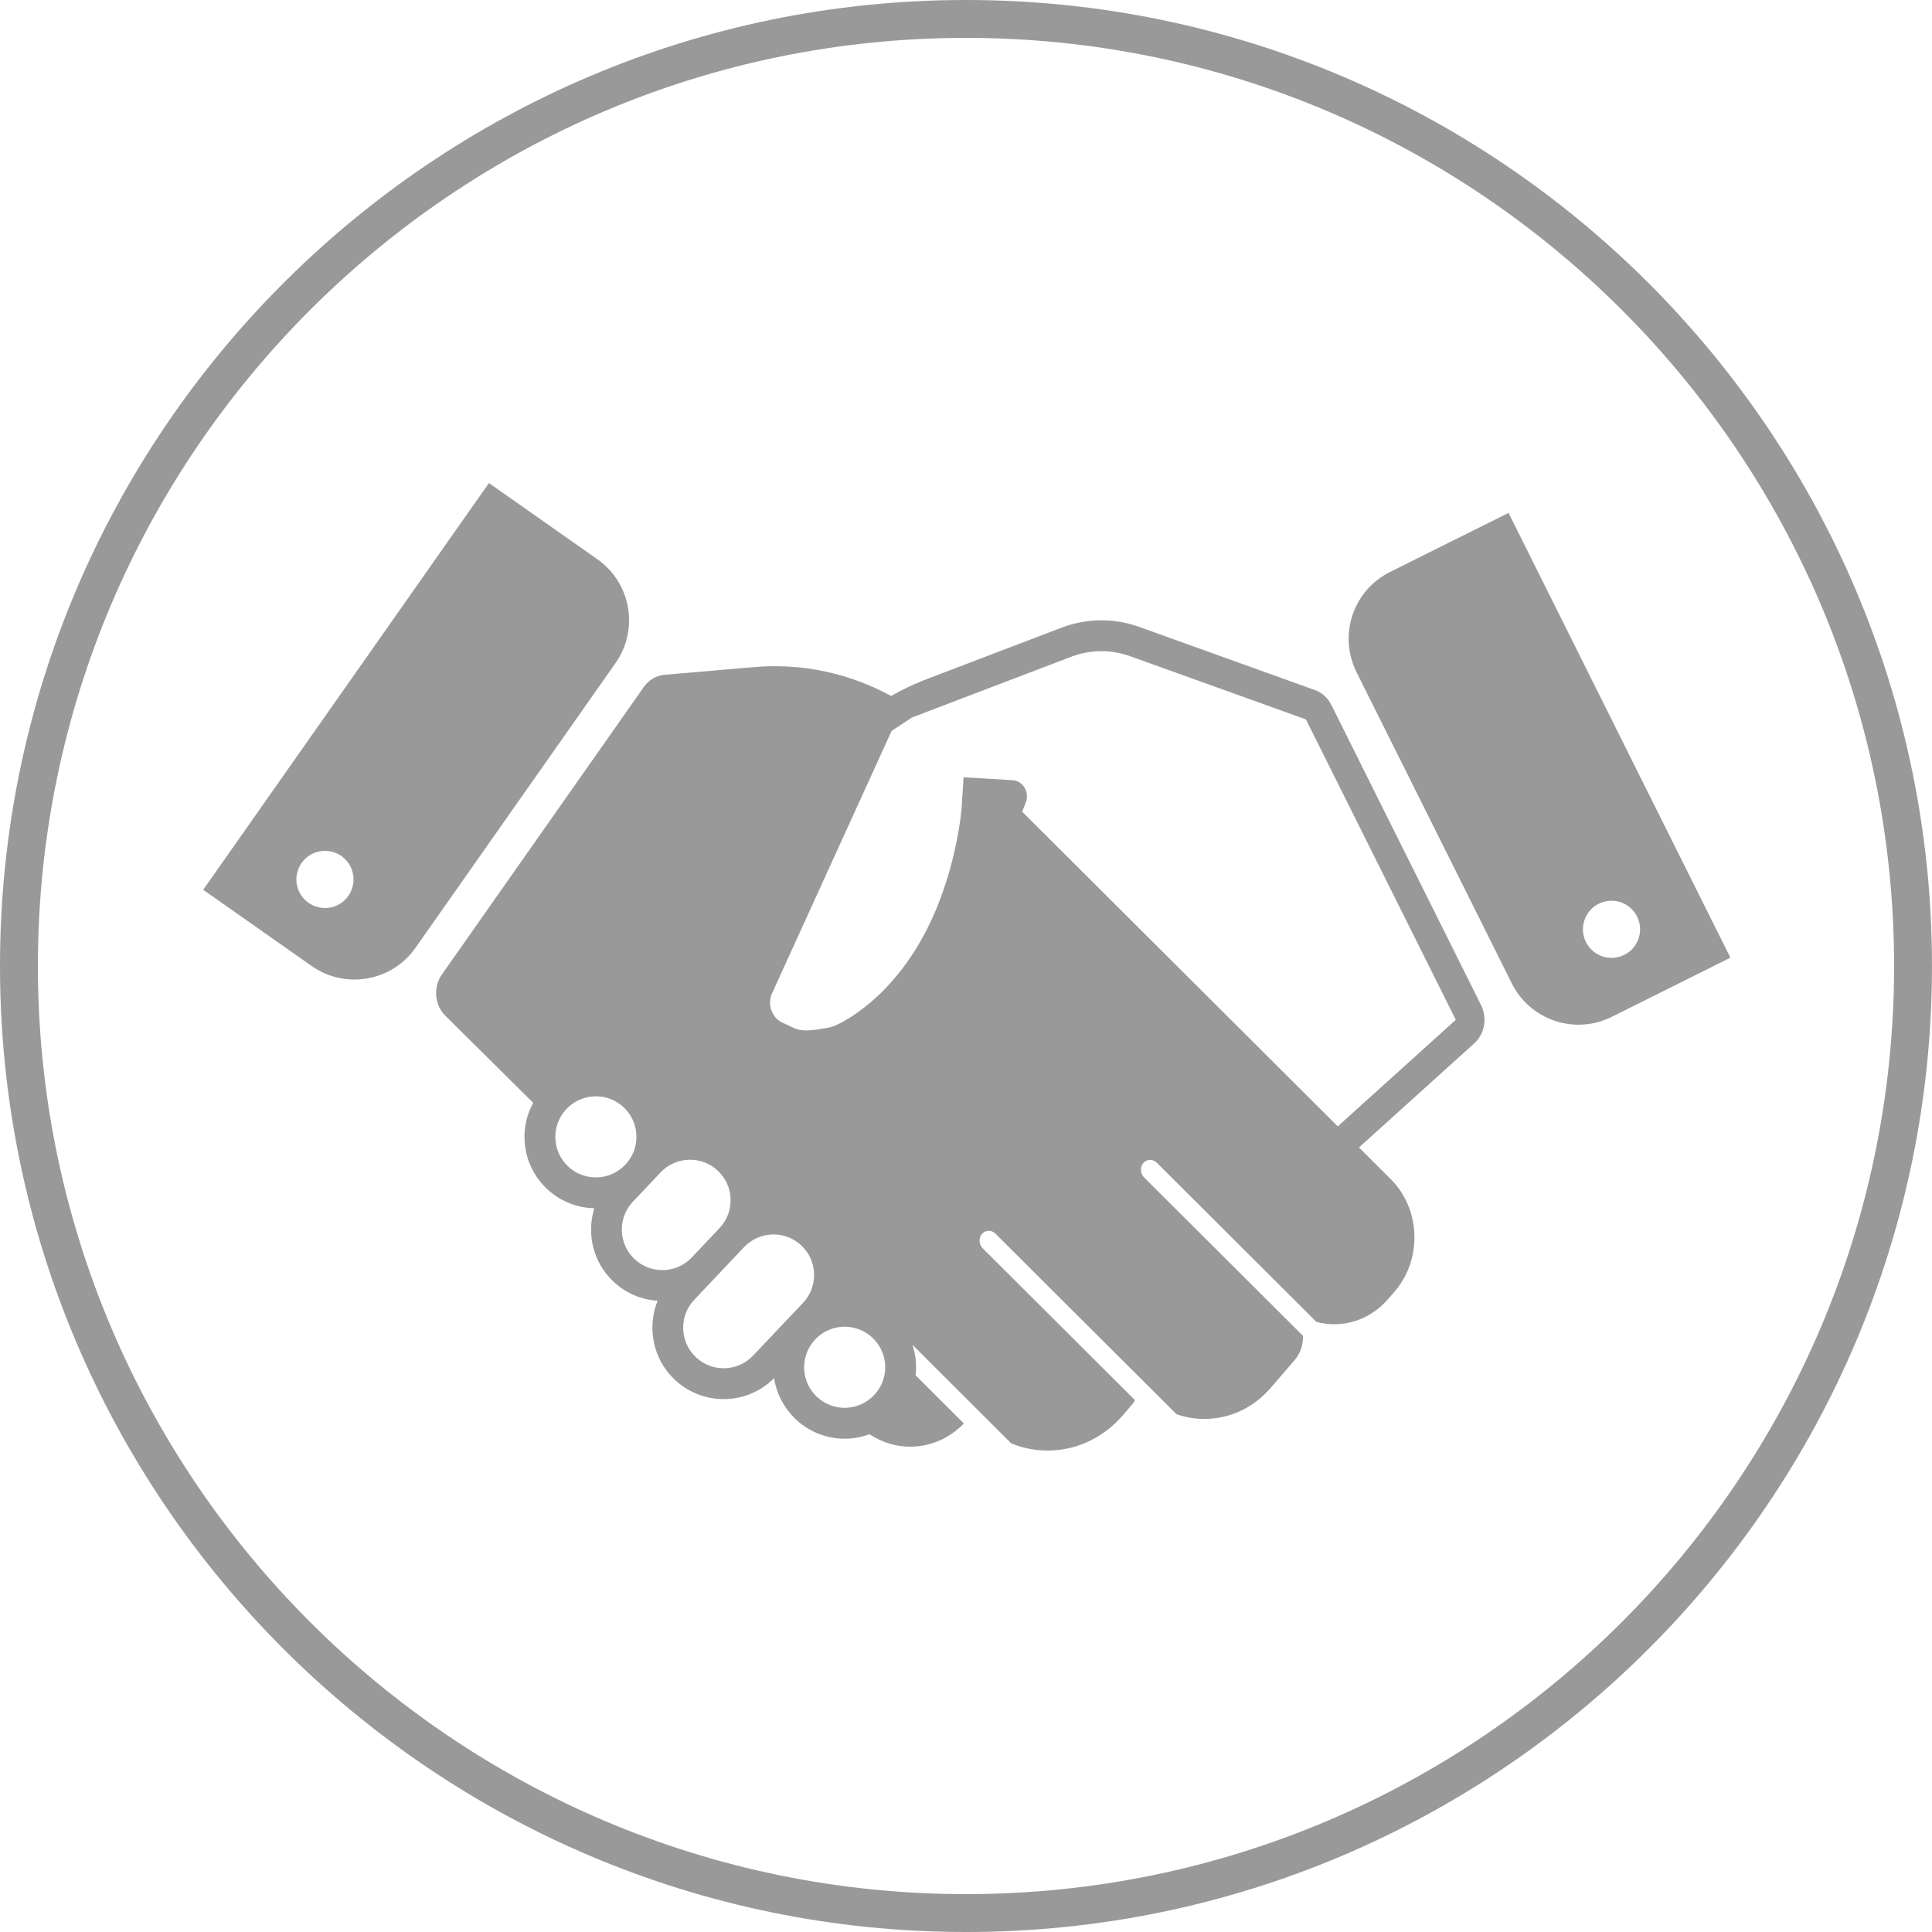 <?xml version="1.0" encoding="UTF-8"?>
<!-- Generator: Adobe Illustrator 16.0.4, SVG Export Plug-In . SVG Version: 6.00 Build 0)  -->
<svg xmlns="http://www.w3.org/2000/svg" xmlns:xlink="http://www.w3.org/1999/xlink" version="1.1" id="Ebene_1" x="0px" y="0px" width="100px" height="100px" viewBox="0 0 100 100" xml:space="preserve">
<g id="laufzeiten" display="none">
	<path display="inline" fill="#5486B1" d="M85,75c0,5.523-4.477,10-10,10H25c-5.523,0-10-4.477-10-10V25c0-5.523,4.477-10,10-10h50   c5.523,0,10,4.477,10,10V75z"></path>
	<path display="inline" fill="#FFFFFF" d="M57.018,46.23c-0.061-0.5-0.25-0.955-0.541-1.335L58.48,32.46   c0.074-0.462-0.223-0.904-0.68-1.009l-0.021-0.005c-0.456-0.105-0.918,0.161-1.053,0.609l-3.649,12.054   c-0.899,0.452-1.524,1.375-1.524,2.448c0,1.517,1.233,2.75,2.75,2.75c0.282,0,0.549-0.055,0.807-0.135l7.625,3.963   c0.42,0.219,0.936,0.082,1.193-0.314l0.012-0.018c0.258-0.396,0.172-0.924-0.197-1.219L57.018,46.23z M52.943,46.558   c0-0.748,0.609-1.357,1.356-1.357c0.75,0,1.359,0.609,1.359,1.357c0,0.75-0.609,1.359-1.359,1.359   C53.553,47.917,52.943,47.307,52.943,46.558L52.943,46.558z M75,46.558c0,9.204-6.04,17.021-14.363,19.704v-2.947   c6.76-2.564,11.581-9.106,11.581-16.756c0-9.879-8.038-17.917-17.917-17.917s-17.916,8.038-17.916,17.917   c0,0.991,0.084,1.963,0.24,2.91h-2.814c-0.134-0.951-0.208-1.922-0.208-2.91c0-11.414,9.285-20.699,20.7-20.699   C65.715,25.859,75,35.145,75,46.558L75,46.558z M57.909,61.307l-6.372-6.302c-0.403-0.403-0.953-0.626-1.516-0.626h-3.213v-1.203   c0-0.898-0.73-1.621-1.628-1.621H26.621c-0.897,0-1.621,0.723-1.621,1.621v10.852h33.548v-1.184   C58.549,62.268,58.32,61.711,57.909,61.307L57.909,61.307z M55.134,61.516h-6.17c-0.139,0-0.25-0.111-0.25-0.25V56.5   c0-0.139,0.111-0.25,0.25-0.25h1.176c0.062,0,0.132,0.027,0.181,0.068l4.988,4.766C55.475,61.236,55.363,61.516,55.134,61.516   L55.134,61.516z M58.551,64.924v3.59c0,0.896-0.727,1.621-1.623,1.621h-1.734c-0.312-2.15-2.168-3.805-4.404-3.805   c-2.232,0-4.086,1.652-4.399,3.805h-8.795c-0.313-2.15-2.167-3.805-4.399-3.805c-2.232,0-4.086,1.652-4.4,3.805h-2.173   c-0.896,0-1.622-0.727-1.622-1.621v-3.59H58.551z M50.793,67.414c-1.857,0-3.367,1.503-3.367,3.359s1.51,3.367,3.367,3.367   c1.857,0,3.359-1.511,3.359-3.367S52.65,67.414,50.793,67.414L50.793,67.414z M50.793,72.457c-0.932,0-1.683-0.751-1.683-1.684   c0-0.926,0.751-1.684,1.683-1.684c0.926,0,1.678,0.758,1.678,1.684C52.471,71.707,51.719,72.457,50.793,72.457L50.793,72.457z    M33.194,67.414c-1.857,0-3.367,1.503-3.367,3.359s1.51,3.367,3.367,3.367s3.36-1.511,3.36-3.367S35.052,67.414,33.194,67.414   L33.194,67.414z M33.194,72.457c-0.932,0-1.684-0.751-1.684-1.684c0-0.926,0.751-1.684,1.684-1.684   c0.925,0,1.684,0.758,1.684,1.684C34.878,71.707,34.12,72.457,33.194,72.457L33.194,72.457z"></path>
</g>
<g id="laufzeiten_rot" display="none">
	<path display="inline" fill="#C1272D" d="M85,75c0,5.523-4.477,10-10,10H25c-5.523,0-10-4.477-10-10V25c0-5.523,4.477-10,10-10h50   c5.523,0,10,4.477,10,10V75z"></path>
	<path display="inline" fill="#FFFFFF" d="M57.018,46.23c-0.061-0.5-0.25-0.955-0.541-1.335L58.48,32.46   c0.074-0.462-0.223-0.904-0.68-1.009l-0.021-0.005c-0.456-0.105-0.918,0.161-1.053,0.609l-3.649,12.054   c-0.899,0.452-1.524,1.375-1.524,2.448c0,1.517,1.233,2.75,2.75,2.75c0.282,0,0.549-0.055,0.807-0.135l7.625,3.963   c0.42,0.219,0.936,0.082,1.193-0.314l0.012-0.018c0.258-0.396,0.172-0.924-0.197-1.219L57.018,46.23z M52.943,46.558   c0-0.748,0.609-1.357,1.356-1.357c0.75,0,1.359,0.609,1.359,1.357c0,0.75-0.609,1.359-1.359,1.359   C53.553,47.917,52.943,47.307,52.943,46.558L52.943,46.558z M75,46.558c0,9.204-6.04,17.021-14.363,19.704v-2.947   c6.76-2.564,11.581-9.106,11.581-16.756c0-9.879-8.038-17.917-17.917-17.917s-17.916,8.038-17.916,17.917   c0,0.991,0.084,1.963,0.24,2.91h-2.814c-0.134-0.951-0.208-1.922-0.208-2.91c0-11.414,9.285-20.699,20.7-20.699   C65.715,25.859,75,35.145,75,46.558L75,46.558z M57.909,61.307l-6.372-6.302c-0.403-0.403-0.953-0.626-1.516-0.626h-3.213v-1.203   c0-0.898-0.73-1.621-1.628-1.621H26.621c-0.897,0-1.621,0.723-1.621,1.621v10.852h33.548v-1.184   C58.549,62.268,58.32,61.711,57.909,61.307L57.909,61.307z M55.134,61.516h-6.17c-0.139,0-0.25-0.111-0.25-0.25V56.5   c0-0.139,0.111-0.25,0.25-0.25h1.176c0.062,0,0.132,0.027,0.181,0.068l4.988,4.766C55.475,61.236,55.363,61.516,55.134,61.516   L55.134,61.516z M58.551,64.924v3.59c0,0.896-0.727,1.621-1.623,1.621h-1.734c-0.312-2.15-2.168-3.805-4.404-3.805   c-2.232,0-4.086,1.652-4.399,3.805h-8.795c-0.313-2.15-2.167-3.805-4.399-3.805c-2.232,0-4.086,1.652-4.4,3.805h-2.173   c-0.896,0-1.622-0.727-1.622-1.621v-3.59H58.551z M50.793,67.414c-1.857,0-3.367,1.503-3.367,3.359s1.51,3.367,3.367,3.367   c1.857,0,3.359-1.511,3.359-3.367S52.65,67.414,50.793,67.414L50.793,67.414z M50.793,72.457c-0.932,0-1.683-0.751-1.683-1.684   c0-0.926,0.751-1.684,1.683-1.684c0.926,0,1.678,0.758,1.678,1.684C52.471,71.707,51.719,72.457,50.793,72.457L50.793,72.457z    M33.194,67.414c-1.857,0-3.367,1.503-3.367,3.359s1.51,3.367,3.367,3.367s3.36-1.511,3.36-3.367S35.052,67.414,33.194,67.414   L33.194,67.414z M33.194,72.457c-0.932,0-1.684-0.751-1.684-1.684c0-0.926,0.751-1.684,1.684-1.684   c0.925,0,1.684,0.758,1.684,1.684C34.878,71.707,34.12,72.457,33.194,72.457L33.194,72.457z"></path>
</g>
<g id="checklist" display="none">
	<g display="inline">
		<path fill="#FFFFFF" d="M50.605,15.714h-1.76c-0.94,0-1.703-0.763-1.703-1.703v-0.058c0-2.184-1.77-3.954-3.954-3.954h-0.092    c-2.184,0-3.954,1.771-3.954,3.954v0.057c0,0.94-0.762,1.703-1.703,1.703H35.68c-1.875,0-3.396,1.52-3.396,3.394v0.069    c0,1.875,1.521,3.394,3.396,3.394h14.925c1.875,0,3.394-1.52,3.394-3.394v-0.069C53.999,17.234,52.48,15.714,50.605,15.714    L50.605,15.714z M43.143,15.714c-0.946,0-1.714-0.768-1.714-1.714s0.768-1.714,1.714-1.714c0.947,0,1.715,0.768,1.715,1.714    S44.09,15.714,43.143,15.714L43.143,15.714z M50.773,82H21.999c-2.524,0-4.57-2.047-4.57-4.57V22.571    c0-2.524,2.046-4.571,3.429-4.571h9.262C30.042,18.38,30,18.773,30,19.178c0,3.132,2.549,5.68,5.682,5.68h14.925    c3.131,0,5.68-2.548,5.68-5.749c0-0.379-0.041-0.75-0.111-1.108h6.969c3.668,0,5.715,2.047,5.715,4.571v34.344    c-0.381-0.023-0.758-0.059-1.144-0.059c-1.581,0-3.106,0.224-4.571,0.603V30.571h-40v45.714h26.344    C49.611,78.295,50.051,80.217,50.773,82L50.773,82z M67.714,60.285c-8.205,0-14.856,6.652-14.856,14.857S59.509,90,67.714,90    c8.206,0,14.856-6.652,14.856-14.857S75.92,60.285,67.714,60.285L67.714,60.285z M77.422,72.09l-9.143,10.286    c-0.451,0.507-1.077,0.767-1.711,0.767c-0.5,0-1.004-0.164-1.426-0.5l-5.715-4.572c-0.984-0.787-1.146-2.227-0.355-3.211    c0.787-0.987,2.227-1.146,3.213-0.357l4.02,3.217l7.701-8.664c0.837-0.943,2.282-1.029,3.227-0.189    C78.176,69.702,78.262,71.146,77.422,72.09L77.422,72.09z M57.43,50H27.714c-0.631,0-1.143-0.512-1.143-1.143v-1.143    c0-0.631,0.512-1.143,1.143-1.143H57.43c0.631,0,1.143,0.512,1.143,1.143v1.143C58.57,49.488,58.061,50,57.43,50L57.43,50z     M57.43,39.714H27.714c-0.631,0-1.143-0.512-1.143-1.143v-1.143c0-0.631,0.512-1.143,1.143-1.143H57.43    c0.631,0,1.143,0.512,1.143,1.143v1.143C58.57,39.203,58.061,39.714,57.43,39.714L57.43,39.714z M51.714,59.143h-24    c-0.631,0-1.143-0.512-1.143-1.143v-1.143c0-0.631,0.512-1.144,1.143-1.144h24c0.632,0,1.144,0.513,1.144,1.144V58    C52.857,58.631,52.346,59.143,51.714,59.143L51.714,59.143z M49.429,69.43H27.714c-0.631,0-1.143-0.513-1.143-1.145v-1.143    c0-0.631,0.512-1.144,1.143-1.144h21.715c0.632,0,1.143,0.513,1.143,1.144v1.143C50.57,68.917,50.061,69.43,49.429,69.43    L49.429,69.43z"></path>
	</g>
</g>
<g id="kontakt" display="none">
	<g display="inline">
		<path fill="#999999" d="M50,100C22.43,100,0,77.568,0,50C0,22.431,22.43,0,50,0c27.568,0,50,22.43,50,50    C100,77.57,77.568,100,50,100z M50,1.961C23.511,1.961,1.961,23.511,1.961,50c0,26.488,21.55,48.039,48.039,48.039    c26.488,0,48.039-21.551,48.039-48.04C98.039,23.51,76.488,1.961,50,1.961z"></path>
	</g>
	<path display="inline" fill="#999999" d="M33.31,34.541c-0.967,0.05-1.845,0.156-2.615,0.369c1.005-6.27,4.657-17.86,17.981-18.272   C65.178,16.1,67.663,31.237,68.02,34.87c-0.687-0.177-1.453-0.27-2.287-0.318c-1.688-9.493-7.229-14.881-15.849-14.881   C40.89,19.671,34.836,25.115,33.31,34.541 M75.895,70.844C57.232,68.016,58.618,59.82,58.334,57.555   c3.348-1.838,5.48-7.045,6.686-11.106c0.644,0.04,1.76,0.048,2.905-0.229c-0.011,2.197-0.05,8.478-0.262,10.154   c-0.154,1.259-1.259,1.361-1.259,1.361l-3.832,0.84c0,0,0.029,0.014-0.053-0.312c-0.084-0.328-1.002,0.102-2.312,0.264   c-0.504,0.061-0.522,0.652-0.442,1.227c0.082,0.573,0.166,0.904,1.723,0.656l6.128-1.2c1.694-0.213,1.834-3.517,1.834-3.517   l-0.154-9.979c1.175-0.608,2.144-1.67,2.296-3.542c0.312-3.896-0.521-5.801-2.16-6.744c-0.119-1.781-1.828-20.724-20.793-20.151   c-14.741,0.452-18.449,13.912-19.374,20.262c-1.515,0.98-2.275,2.885-1.976,6.632c0.337,4.189,4.755,4.374,6.452,4.288   c2.093,8.235,7.489,10.61,7.489,10.61c0,9.33-8.309,12.078-16.51,14.621c-8.2,2.549-4.805,11.312-4.805,11.312h61.912   C81.826,77.062,81.547,71.408,75.895,70.844"></path>
</g>
<g id="destinationen" display="none">
	<g display="inline">
		<g>
			<path fill="#999999" d="M57.633,53.391l5.053-11.254l-11.254,5.051c-2.328-0.386-4.801,0.31-6.592,2.102     c-1.792,1.792-2.489,4.264-2.103,6.592l-5.05,11.254l11.253-5.052c2.328,0.388,4.8-0.31,6.591-2.103     C57.324,58.189,58.02,55.716,57.633,53.391L57.633,53.391z M51.98,56.432c-0.989,0.989-2.602,0.989-3.591,0     c-0.99-0.99-0.99-2.602,0-3.592c0.99-0.99,2.602-0.99,3.591,0C52.973,53.83,52.973,55.439,51.98,56.432L51.98,56.432z      M50.186,69.115l1.757,3.912h-3.515L50.186,69.115z M50.186,40.134l-1.758-3.915h3.515L50.186,40.134z M64.676,54.624     l3.913-1.758v3.516L64.676,54.624z M35.694,54.624l-3.913,1.758v-3.516L35.694,54.624z M57.182,25.732     c0.414-0.94,0.648-1.978,0.648-3.07c0-4.216-3.43-7.646-7.645-7.646c-4.215,0-7.645,3.43-7.645,7.646     c0,1.092,0.234,2.13,0.648,3.07c-13.033,3.156-22.745,14.914-22.745,28.901c0,16.4,13.342,29.742,29.741,29.742     c16.398,0,29.741-13.342,29.741-29.742C79.928,40.646,70.215,28.888,57.182,25.732L57.182,25.732z M47.214,22.663     c0-1.639,1.333-2.973,2.972-2.973s2.973,1.333,2.973,2.973c0,0.93-0.438,1.75-1.109,2.296c-0.616-0.04-1.237-0.064-1.863-0.064     c-0.627,0-1.247,0.025-1.864,0.064C47.651,24.413,47.214,23.592,47.214,22.663L47.214,22.663z M50.186,76.257     c-11.923,0-21.624-9.698-21.624-21.622c0-11.923,9.7-21.623,21.624-21.623c11.923,0,21.623,9.7,21.623,21.623     C71.809,66.559,62.109,76.257,50.186,76.257L50.186,76.257z"></path>
		</g>
		<path fill="#999999" d="M50.001,100C22.43,100,0,77.568,0,50C0,22.431,22.43,0,50.001,0C77.57,0,100,22.43,100,50    C100,77.57,77.57,100,50.001,100z M50.001,1.961c-26.489,0-48.04,21.55-48.04,48.039c0,26.488,21.551,48.04,48.04,48.04    c26.487,0,48.038-21.552,48.038-48.04C98.039,23.511,76.488,1.961,50.001,1.961z"></path>
	</g>
</g>
<g id="spedition" display="none">
	<g display="inline">
		<path fill="#999999" d="M14.833,61.729c-1.361,1.168-2.297,2.807-2.575,4.668h-1.102c-0.509,0-0.926-0.416-0.926-0.926v-2.816    c0-0.51,0.417-0.926,0.926-0.926H14.833z M25.449,66.396c0.075,0.361,0.111,0.723,0.111,1.104c0,3.178-2.575,5.762-5.762,5.762    c-3.177,0-5.762-2.584-5.762-5.762c0-0.381,0.038-0.74,0.111-1.104c0.51-2.658,2.844-4.668,5.65-4.668    C22.605,61.729,24.949,63.738,25.449,66.396L25.449,66.396z M22.679,67.5c0-0.389-0.074-0.77-0.222-1.104    c-0.426-1.047-1.454-1.777-2.659-1.777c-1.204,0-2.232,0.73-2.658,1.777c-0.148,0.334-0.222,0.715-0.222,1.104    c0,1.584,1.287,2.881,2.88,2.881C21.392,70.381,22.679,69.084,22.679,67.5L22.679,67.5z M12.511,58.033V30.42    c0-1.535,1.243-2.778,2.778-2.778h44.277c1.533,0,2.779,1.244,2.779,2.778v27.613c0,0.51-0.418,0.927-0.929,0.927h-47.98    C12.927,58.96,12.511,58.543,12.511,58.033L12.511,58.033z M55.621,54.915c0,0.44,0.355,0.797,0.795,0.797h0.025    c0.438,0,0.797-0.356,0.797-0.797V32.003c0-0.439-0.357-0.795-0.797-0.795h-0.025c-0.439,0-0.795,0.356-0.795,0.795V54.915z     M48.133,54.915c0,0.44,0.357,0.797,0.797,0.797h0.024c0.44,0,0.796-0.356,0.796-0.797V32.003c0-0.439-0.356-0.795-0.796-0.795    H48.93c-0.44,0-0.797,0.356-0.797,0.795V54.915z M40.646,54.915c0,0.44,0.357,0.797,0.797,0.797h0.024    c0.439,0,0.795-0.356,0.795-0.797V32.003c0-0.439-0.355-0.795-0.795-0.795h-0.024c-0.44,0-0.797,0.356-0.797,0.795V54.915z     M33.158,54.915c0,0.44,0.357,0.797,0.797,0.797h0.024c0.44,0,0.797-0.356,0.797-0.797V32.003c0-0.439-0.357-0.795-0.797-0.795    h-0.024c-0.44,0-0.797,0.356-0.797,0.795V54.915z M25.672,54.915c0,0.44,0.355,0.797,0.795,0.797h0.025    c0.44,0,0.796-0.356,0.796-0.797V32.003c0-0.439-0.356-0.795-0.796-0.795h-0.025c-0.44,0-0.795,0.356-0.795,0.795V54.915z     M18.184,54.915c0,0.44,0.357,0.797,0.797,0.797h0.025c0.439,0,0.795-0.356,0.795-0.797V32.003c0-0.439-0.356-0.795-0.795-0.795    h-0.025c-0.439,0-0.797,0.356-0.797,0.795V54.915z M39.668,66.396c0.074,0.361,0.111,0.723,0.111,1.104    c0,3.178-2.574,5.762-5.761,5.762c-3.178,0-5.762-2.584-5.762-5.762c0-0.381,0.038-0.74,0.111-1.104    c0.51-2.658,2.845-4.668,5.651-4.668S39.167,63.738,39.668,66.396L39.668,66.396z M36.898,67.5c0-0.389-0.075-0.77-0.214-1.104    c-0.435-1.047-1.463-1.777-2.667-1.777c-1.205,0-2.233,0.73-2.667,1.777c-0.139,0.334-0.214,0.715-0.214,1.104    c0,1.584,1.288,2.881,2.881,2.881C35.61,70.381,36.898,69.084,36.898,67.5L36.898,67.5z M29.052,61.729h-4.288    c0.945,0.815,1.694,1.861,2.149,3.047C27.357,63.592,28.107,62.545,29.052,61.729L29.052,61.729z M91.818,62.654v2.816    c0,0.51-0.416,0.926-0.926,0.926h-7.502c-0.539-3.678-3.697-6.521-7.522-6.521s-6.993,2.845-7.53,6.521h-26.78    c-0.278-1.861-1.213-3.5-2.575-4.668h26.011V35.237c0-1.02,0.822-1.852,1.854-1.852h8.743c2.464,0,4.761,1.222,6.142,3.26    L87.372,45c0.825,1.224,1.271,2.668,1.271,4.141V61.73h2.25C91.402,61.729,91.818,62.146,91.818,62.654L91.818,62.654z     M82.426,45.213l-4.511-6.41c-0.177-0.241-0.454-0.389-0.761-0.389h-7.029c-0.51,0-0.928,0.417-0.928,0.926v6.4    c0,0.52,0.418,0.927,0.928,0.927h11.541C82.417,46.667,82.852,45.825,82.426,45.213L82.426,45.213z M81.629,67.5    c0,3.178-2.585,5.762-5.762,5.762c-3.188,0-5.762-2.584-5.762-5.762c0-3.188,2.574-5.771,5.762-5.771    C79.044,61.729,81.629,64.312,81.629,67.5L81.629,67.5z M78.748,67.5c0-1.594-1.287-2.881-2.881-2.881s-2.881,1.287-2.881,2.881    c0,1.584,1.287,2.881,2.881,2.881S78.748,69.084,78.748,67.5L78.748,67.5z"></path>
		<path fill="#999999" d="M50,100C22.43,100,0,77.568,0,50C0,22.43,22.43,0,50,0c27.568,0,50,22.43,50,50    C100,77.568,77.568,100,50,100z M50,1.961C23.511,1.961,1.961,23.511,1.961,50c0,26.488,21.55,48.039,48.039,48.039    c26.488,0,48.039-21.551,48.039-48.039C98.039,23.511,76.488,1.961,50,1.961z"></path>
	</g>
</g>
<path fill="#999999" d="M50,100C22.431,100,0,77.57,0,49.998C0,22.429,22.431,0,50,0c27.567,0,49.999,22.429,49.999,49.998  C99.999,77.57,77.567,100,50,100z M50,1.961c-26.488,0-48.039,21.55-48.039,48.037C1.961,76.49,23.512,98.039,50,98.039  c26.487,0,48.038-21.549,48.038-48.041C98.038,23.511,76.487,1.961,50,1.961z"></path>
<g>
	<path fill="#999999" d="M76.662,52.029l-7.756-15.55c-0.089-0.172-0.205-0.332-0.353-0.466s-0.314-0.231-0.486-0.293l-9.095-3.269   c-0.634-0.228-1.312-0.351-2.019-0.344c-0.705,0.007-1.381,0.143-2.013,0.383l-6.899,2.632c-0.486,0.186-0.969,0.399-1.443,0.642   c-0.159,0.082-0.315,0.171-0.471,0.259c-0.521-0.283-1.064-0.531-1.633-0.743c-1.81-0.677-3.663-0.905-5.458-0.752l-4.642,0.399   c-0.203,0.018-0.406,0.08-0.597,0.191c-0.19,0.112-0.348,0.264-0.472,0.439L22.873,50.439c-0.215,0.306-0.33,0.694-0.295,1.105   c0.034,0.412,0.212,0.772,0.474,1.032l4.547,4.507c-0.25,0.455-0.408,0.969-0.444,1.516c-0.065,0.987,0.259,1.938,0.909,2.682   c0.651,0.741,1.552,1.188,2.538,1.251c0.053,0.004,0.106,0.004,0.159,0.007c-0.404,1.307-0.073,2.792,0.98,3.787   c0.631,0.598,1.438,0.944,2.297,1.001c-0.553,1.372-0.254,3.006,0.877,4.076c0.69,0.653,1.592,1.014,2.542,1.014   c0.99,0,1.913-0.388,2.61-1.084c0.26,1.675,1.65,3.011,3.411,3.126c0.081,0.004,0.164,0.009,0.245,0.009   c0.449,0,0.881-0.086,1.281-0.234c0.654,0.435,1.436,0.676,2.266,0.643c1.02-0.043,1.936-0.494,2.621-1.197l-2.502-2.496   c0.006-0.057,0.017-0.113,0.02-0.172c0.032-0.491-0.035-0.964-0.181-1.405l5.117,5.105c0.646,0.262,1.349,0.395,2.081,0.365   c1.465-0.061,2.77-0.753,3.693-1.823l0.513-0.595c0.047-0.054,0.083-0.119,0.115-0.187l-7.88-7.857   c-0.203-0.201-0.22-0.536-0.04-0.746c0.182-0.21,0.495-0.219,0.696-0.016l9.372,9.345c0.51,0.18,1.057,0.266,1.624,0.243   c1.288-0.052,2.438-0.66,3.25-1.603l1.236-1.433c0.284-0.332,0.453-0.777,0.438-1.262l-8.225-8.198   c-0.2-0.202-0.219-0.538-0.038-0.748c0.182-0.209,0.493-0.216,0.695-0.016l8.263,8.24c0.339,0.091,0.695,0.136,1.06,0.12   c1.058-0.043,1.996-0.541,2.66-1.312l0.333-0.386c0.665-0.771,1.058-1.813,1.017-2.949c-0.039-1.134-0.502-2.144-1.219-2.857   l-2.206-2.199l0.557,0.555l5.965-5.386c0.253-0.228,0.437-0.548,0.505-0.922C76.878,52.712,76.816,52.343,76.662,52.029z    M30.705,60.937c-0.56-0.036-1.07-0.286-1.44-0.71c-0.37-0.421-0.553-0.96-0.516-1.521c0.071-1.1,0.992-1.961,2.091-1.961   c0.047,0,0.095,0,0.141,0.003c0.56,0.038,1.071,0.29,1.441,0.712c0.37,0.421,0.553,0.962,0.517,1.521   C32.861,60.128,31.866,61.016,30.705,60.937z M34.281,65.74c-0.538,0-1.051-0.202-1.442-0.574   c-0.831-0.784-0.875-2.106-0.104-2.942c0.039-0.043,0.858-0.908,1.252-1.323l0.206-0.219c0.4-0.423,0.942-0.655,1.524-0.655   c0.539,0,1.052,0.203,1.442,0.574c0.407,0.386,0.642,0.906,0.656,1.467c0.016,0.56-0.188,1.094-0.573,1.499l-0.584,0.617   c-0.125,0.133-0.26,0.275-0.396,0.419c-0.021,0.025-0.046,0.05-0.066,0.072c-0.103,0.106-0.192,0.2-0.263,0.275   c-0.04,0.042-0.08,0.085-0.121,0.128c-0.01,0.009-0.018,0.019-0.019,0.021C35.396,65.513,34.857,65.74,34.281,65.74z    M38.968,70.178c-0.399,0.414-0.936,0.642-1.511,0.642c-0.539,0-1.053-0.205-1.443-0.576c-0.83-0.784-0.875-2.107-0.106-2.938   c0.018-0.021,0.499-0.529,1.044-1.104l0,0l0.404-0.428c0.709-0.751,0.941-0.994,1.02-1.079c0.009-0.007,0.02-0.019,0.027-0.027l0,0   h0.002c0.068-0.074,0.108-0.115,0.109-0.117c0.399-0.422,0.942-0.656,1.524-0.656c0.54,0,1.052,0.203,1.443,0.575   c0.407,0.385,0.64,0.905,0.654,1.467c0.017,0.561-0.188,1.095-0.574,1.503C41.523,67.476,39.049,70.092,38.968,70.178z    M43.582,72.865c-1.154-0.076-2.033-1.079-1.956-2.232c0.072-1.1,0.989-1.963,2.091-1.963c0.046,0,0.094,0.002,0.141,0.005   c1.154,0.076,2.033,1.077,1.957,2.232C45.739,72.052,44.744,72.939,43.582,72.865z M69.243,58.301L52.907,42.012l0,0l0.184-0.465   c0.096-0.243,0.083-0.529-0.057-0.77c-0.14-0.24-0.374-0.38-0.618-0.394l-1.215-0.073l0,0l-1.326-0.078l-0.101,1.572   c-0.002,0.033-0.264,3.608-2.088,6.838c-1.869,3.315-4.346,4.458-4.723,4.532c-0.422,0.081-0.864,0.16-1.232,0.16   c-0.252,0-0.446-0.036-0.613-0.112l-0.62-0.289c-0.26-0.119-0.459-0.34-0.562-0.621c-0.103-0.273-0.101-0.57,0-0.843l6.213-13.637   l1.057-0.696l0.426-0.162H47.63l7.81-2.979c0.49-0.187,1.005-0.284,1.528-0.29l0.043,0c0.507,0,1.008,0.088,1.489,0.262   l9.094,3.268l7.757,15.551L69.243,58.301z"></path>
	<path fill="#999999" d="M78.083,26.547l-6.141,3.061c-0.882,0.442-1.599,1.22-1.937,2.23s-0.232,2.062,0.206,2.947L78.251,50.9   c0.44,0.884,1.218,1.6,2.229,1.938c1.01,0.338,2.062,0.234,2.946-0.207l6.139-3.062L78.083,26.547z M83.411,49.579   c-0.815,0-1.479-0.662-1.479-1.478c0-0.817,0.664-1.48,1.479-1.48c0.816,0,1.48,0.663,1.48,1.48   C84.892,48.917,84.228,49.579,83.411,49.579z"></path>
	<path fill="#999999" d="M10.517,46.056l5.613,3.943c0.808,0.568,1.833,0.827,2.882,0.643c1.051-0.183,1.926-0.775,2.493-1.582   l10.353-14.737c0.568-0.808,0.828-1.834,0.645-2.883c-0.185-1.05-0.774-1.926-1.583-2.494l-5.613-3.943L10.517,46.056z    M15.358,45.299c0.121-0.808,0.875-1.364,1.682-1.243c0.809,0.122,1.364,0.876,1.243,1.684c-0.122,0.809-0.875,1.365-1.684,1.242   C15.792,46.861,15.236,46.107,15.358,45.299z"></path>
</g>
</svg>
